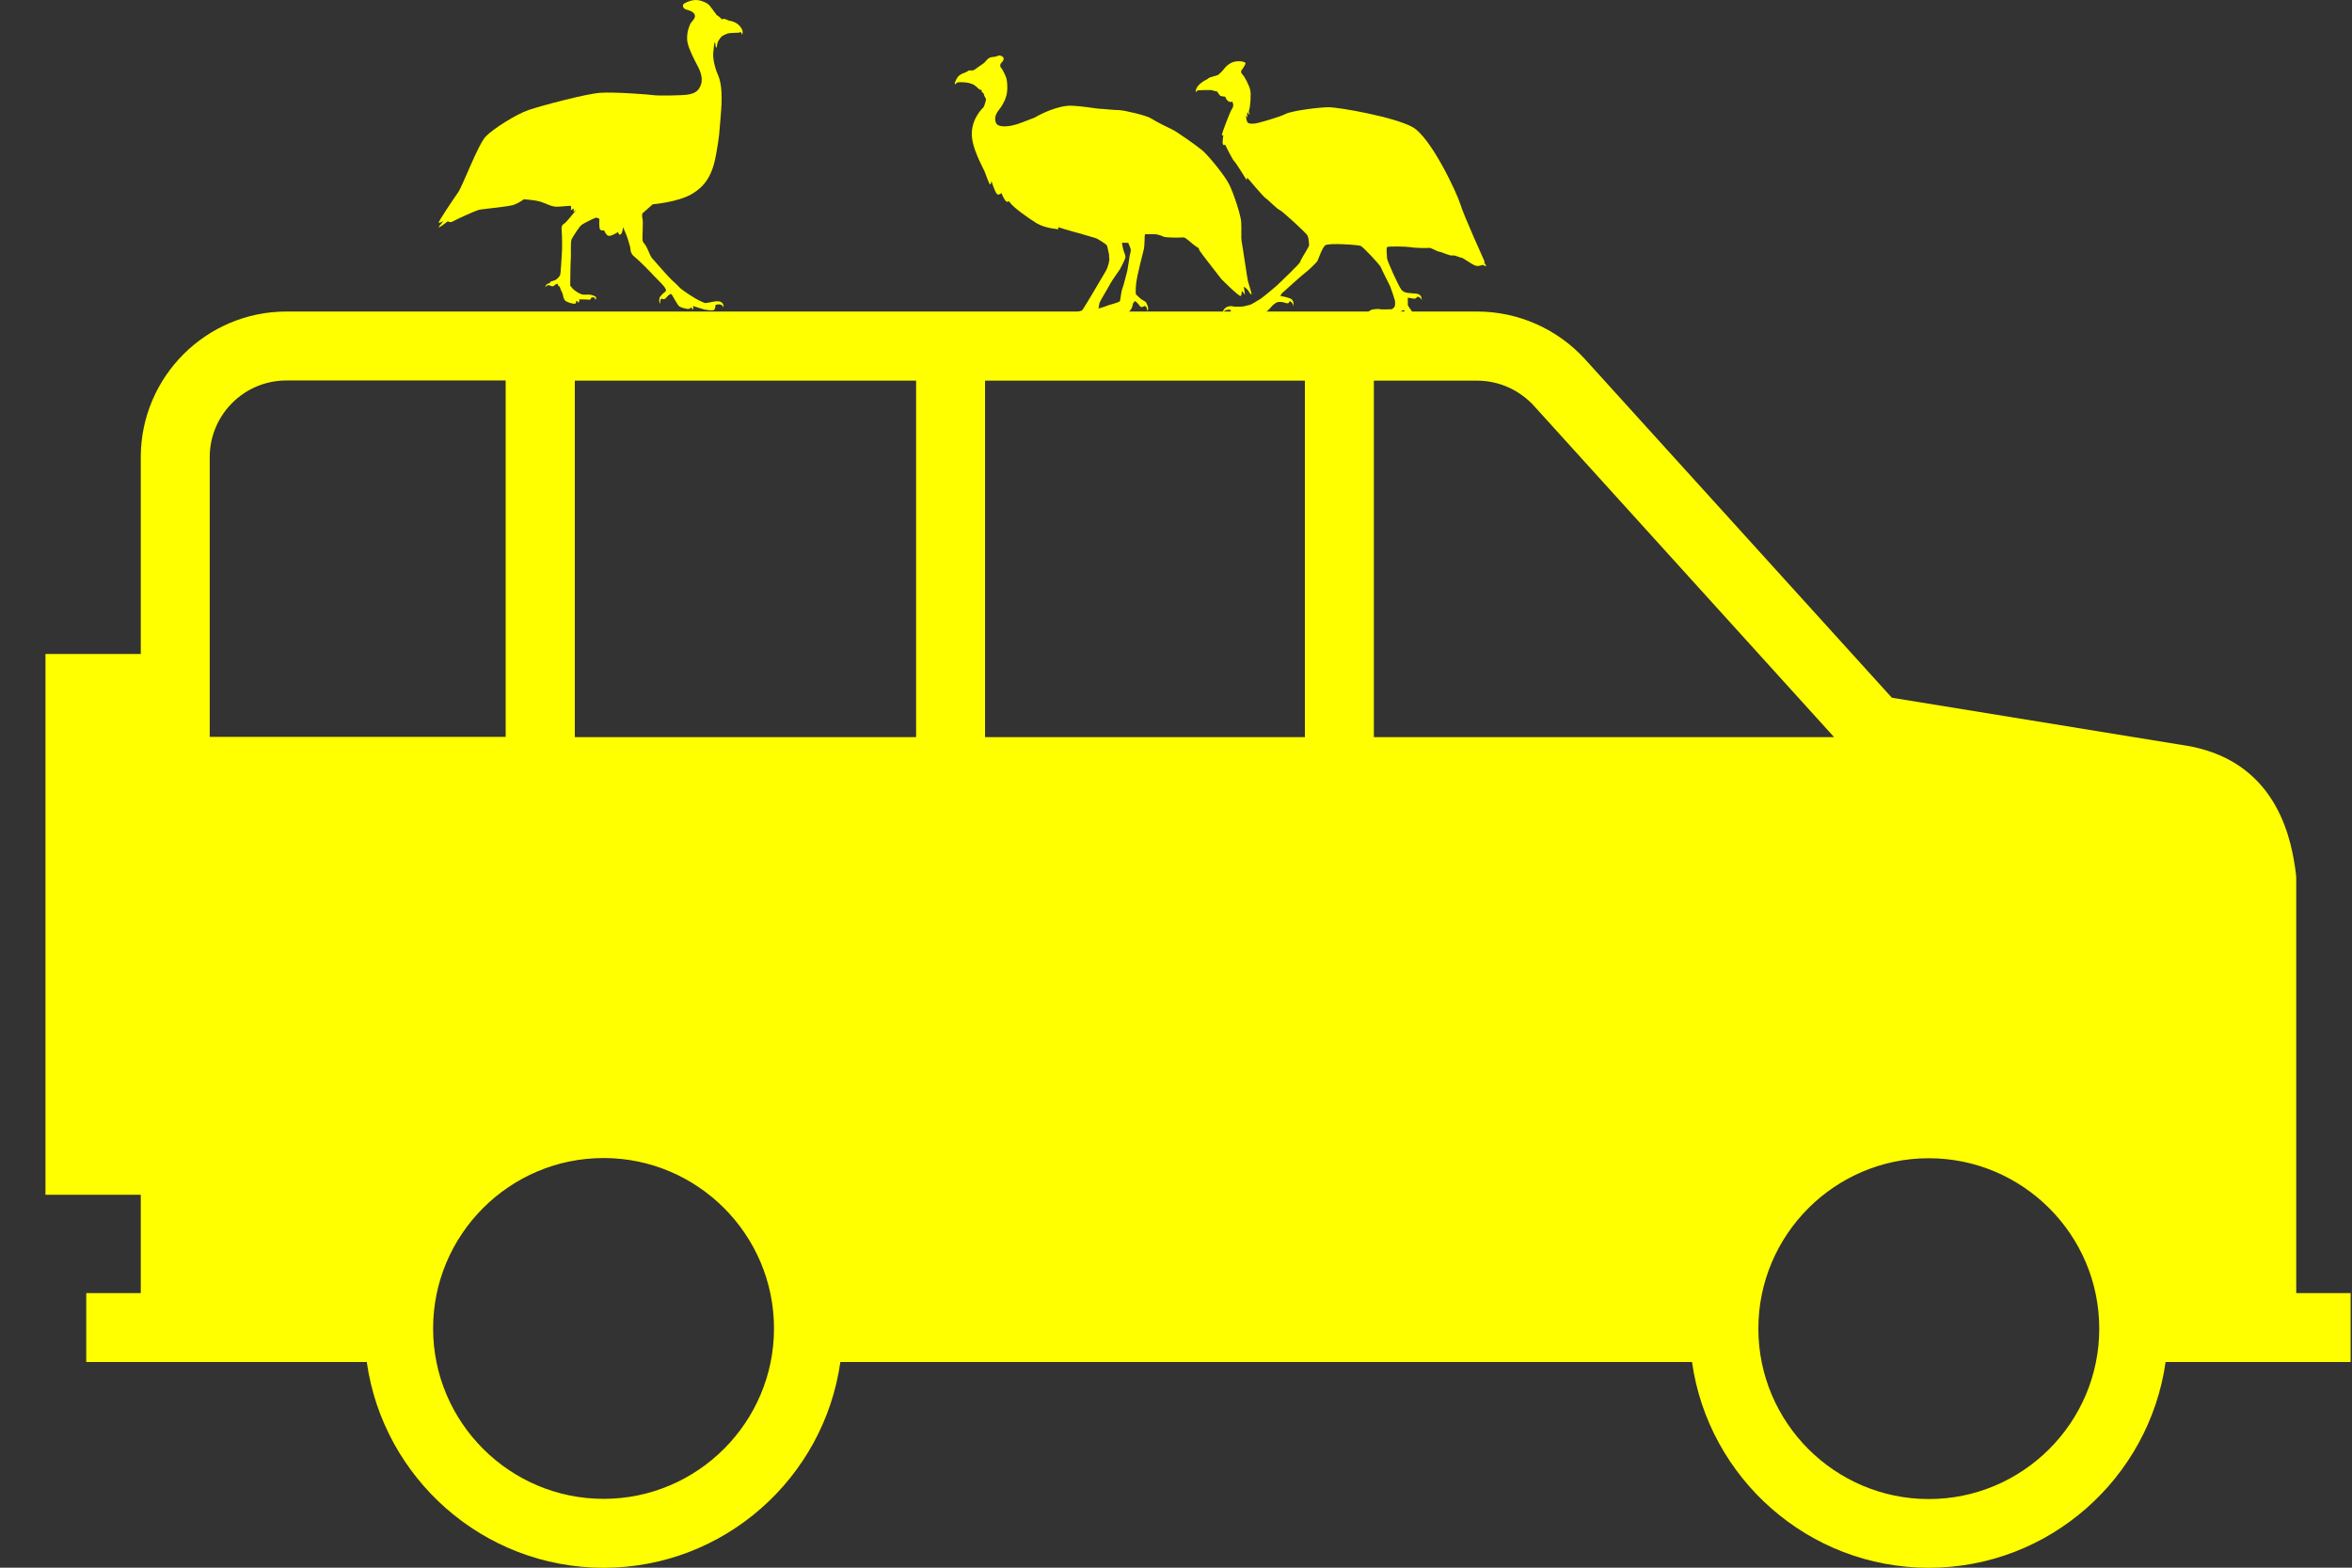 <svg width="48" height="32" viewBox="0 0 48 32" fill="none" xmlns="http://www.w3.org/2000/svg">
<rect x="0" y="0" width="48" height="32" fill="#333333" stroke="none"/>
<g clip-path="url(#clip0_2379_45616)">
<path d="M46.858 26.395H47.972V27.802H44.196C43.861 30.171 41.822 32.002 39.363 32.002C36.904 32.002 34.865 30.171 34.531 27.802H17.15C16.816 30.171 14.777 32.002 12.318 32.002C9.859 32.002 7.82 30.171 7.485 27.802H1.76V26.395H2.873V24.388H0.928V13.349H2.873V9.332C2.873 7.693 4.207 6.359 5.846 6.359L30.147 6.359C30.983 6.359 31.786 6.714 32.349 7.334L38.609 14.242L44.693 15.233C46.548 15.588 46.777 17.264 46.854 17.819L46.862 17.912V26.39L46.858 26.395ZM10.32 15.041V7.766L5.846 7.766C4.981 7.766 4.28 8.468 4.28 9.332V15.041H10.32ZM15.796 27.116C15.796 25.2 14.235 23.638 12.318 23.638C10.401 23.638 8.839 25.2 8.839 27.116C8.839 29.033 10.401 30.595 12.318 30.595C14.235 30.595 15.796 29.033 15.796 27.116ZM18.696 7.77H11.731V15.046H18.696V7.766V7.77ZM26.631 7.77L20.103 7.77V15.046H26.631V7.766V7.77ZM37.43 15.046L31.305 8.284C31.007 7.958 30.587 7.77 30.147 7.77H28.038V15.046L37.43 15.046ZM42.842 27.12C42.842 25.204 41.28 23.642 39.363 23.642C37.446 23.642 35.885 25.204 35.885 27.12C35.885 29.037 37.446 30.599 39.363 30.599C41.28 30.599 42.842 29.037 42.842 27.12Z" fill="#FFFF00"/>
<path fill-rule="evenodd" clip-rule="evenodd" d="M14.618 0.292C14.585 0.259 14.496 0.12 14.459 0.092C14.427 0.063 14.349 0.018 14.235 0.002C14.121 -0.014 13.953 0.067 13.945 0.088C13.937 0.108 13.921 0.173 14.015 0.198C14.108 0.222 14.186 0.263 14.182 0.332C14.178 0.398 14.108 0.438 14.08 0.504C14.051 0.569 13.998 0.732 14.035 0.887C14.076 1.042 14.186 1.25 14.223 1.319C14.259 1.389 14.357 1.56 14.308 1.719C14.259 1.878 14.149 1.911 14.035 1.931C13.921 1.951 13.407 1.956 13.342 1.943C13.277 1.931 12.551 1.874 12.253 1.894C11.955 1.915 11.042 2.159 10.789 2.245C10.536 2.331 10.071 2.624 9.916 2.783C9.761 2.938 9.439 3.799 9.353 3.921C9.268 4.043 8.938 4.529 8.954 4.545C8.97 4.561 9.052 4.508 9.052 4.508L8.95 4.635C8.95 4.635 8.938 4.676 9.141 4.516C9.141 4.516 9.182 4.557 9.247 4.516C9.313 4.48 9.708 4.296 9.786 4.28C9.863 4.264 10.389 4.219 10.495 4.178C10.601 4.137 10.691 4.068 10.691 4.068C10.691 4.068 10.907 4.08 11.03 4.117C11.152 4.154 11.258 4.227 11.38 4.219C11.498 4.215 11.613 4.198 11.641 4.202C11.67 4.202 11.649 4.292 11.649 4.292L11.707 4.255V4.325L11.764 4.28C11.764 4.28 11.56 4.533 11.531 4.553C11.503 4.574 11.45 4.586 11.462 4.696C11.474 4.81 11.474 5.128 11.466 5.177C11.462 5.226 11.445 5.589 11.429 5.622C11.409 5.654 11.356 5.711 11.327 5.719C11.299 5.728 11.229 5.752 11.229 5.752L11.221 5.781C11.221 5.781 11.14 5.781 11.127 5.866C11.127 5.866 11.172 5.797 11.225 5.83C11.225 5.83 11.282 5.862 11.315 5.826C11.348 5.789 11.38 5.793 11.38 5.793C11.38 5.793 11.38 5.838 11.421 5.85C11.421 5.85 11.458 5.952 11.478 5.985C11.494 6.017 11.49 6.115 11.556 6.152C11.625 6.188 11.731 6.213 11.747 6.193C11.764 6.172 11.755 6.144 11.755 6.144C11.755 6.144 11.8 6.14 11.8 6.184C11.8 6.184 11.841 6.14 11.817 6.111C11.817 6.111 12 6.111 12.029 6.119C12.053 6.119 12.073 6.07 12.073 6.07C12.073 6.07 12.175 6.058 12.139 6.123C12.139 6.123 12.216 6.078 12.122 6.038C12.025 5.997 11.967 6.021 11.898 6.013C11.829 6.005 11.727 5.932 11.69 5.895C11.658 5.854 11.637 5.83 11.637 5.83C11.637 5.83 11.641 5.361 11.649 5.283C11.658 5.206 11.637 4.941 11.666 4.883C11.694 4.826 11.821 4.627 11.87 4.59C11.918 4.553 12.139 4.447 12.163 4.443C12.192 4.443 12.232 4.468 12.232 4.468C12.232 4.468 12.22 4.659 12.249 4.688C12.277 4.712 12.33 4.704 12.33 4.704C12.33 4.704 12.367 4.802 12.42 4.814C12.469 4.826 12.6 4.749 12.608 4.737C12.616 4.724 12.624 4.818 12.669 4.782C12.71 4.749 12.714 4.635 12.714 4.635C12.714 4.635 12.795 4.814 12.812 4.879C12.828 4.945 12.869 5.051 12.865 5.071C12.865 5.096 12.869 5.181 12.946 5.238C13.02 5.295 13.297 5.573 13.346 5.63C13.399 5.687 13.525 5.809 13.55 5.846C13.574 5.883 13.619 5.923 13.57 5.96C13.517 5.997 13.48 6.046 13.468 6.062C13.456 6.078 13.44 6.164 13.476 6.201C13.476 6.201 13.46 6.099 13.509 6.095C13.509 6.095 13.554 6.131 13.595 6.078C13.639 6.025 13.68 5.993 13.701 6.005C13.721 6.017 13.827 6.241 13.876 6.262C13.925 6.286 13.99 6.299 14.015 6.303C14.039 6.311 14.092 6.303 14.092 6.286C14.092 6.274 14.092 6.274 14.092 6.274C14.092 6.274 14.137 6.278 14.125 6.327C14.125 6.327 14.161 6.311 14.145 6.246C14.145 6.246 14.329 6.307 14.378 6.319C14.422 6.327 14.52 6.343 14.561 6.331C14.602 6.319 14.602 6.225 14.602 6.225C14.602 6.225 14.736 6.176 14.765 6.278C14.765 6.278 14.798 6.115 14.569 6.156C14.341 6.197 14.422 6.197 14.308 6.152C14.194 6.107 13.913 5.915 13.884 5.883C13.856 5.85 13.758 5.756 13.709 5.715C13.66 5.675 13.342 5.308 13.305 5.267C13.268 5.226 13.223 5.083 13.179 5.014C13.134 4.941 13.121 4.957 13.113 4.9C13.105 4.843 13.13 4.533 13.113 4.472C13.097 4.406 13.109 4.357 13.109 4.357L13.321 4.17C13.321 4.17 13.823 4.129 14.108 3.966C14.394 3.803 14.541 3.57 14.614 3.154C14.688 2.738 14.675 2.743 14.708 2.371C14.741 2 14.736 1.723 14.655 1.535C14.573 1.352 14.545 1.16 14.557 1.067C14.569 0.973 14.573 0.867 14.59 0.867C14.606 0.867 14.594 0.952 14.614 0.969C14.634 0.985 14.626 0.924 14.647 0.867C14.667 0.806 14.736 0.736 14.736 0.736C14.736 0.736 14.834 0.683 14.871 0.679C14.908 0.671 15.083 0.667 15.083 0.667L15.103 0.655C15.103 0.655 15.152 0.663 15.136 0.712C15.136 0.712 15.197 0.663 15.112 0.549C15.026 0.434 14.879 0.422 14.879 0.422C14.879 0.422 14.802 0.385 14.773 0.385C14.745 0.385 14.728 0.398 14.728 0.398C14.728 0.398 14.712 0.365 14.675 0.341C14.643 0.316 14.61 0.296 14.61 0.296L14.618 0.292Z" fill="#FFFF00"/>
<path fill-rule="evenodd" clip-rule="evenodd" d="M30.301 5.346C30.301 5.346 29.869 4.391 29.804 4.171C29.739 3.951 29.204 2.801 28.825 2.593C28.446 2.385 27.324 2.189 27.116 2.189C26.909 2.189 26.362 2.263 26.24 2.324C26.117 2.389 25.718 2.499 25.665 2.511C25.612 2.524 25.477 2.544 25.453 2.487C25.428 2.43 25.428 2.356 25.428 2.356L25.457 2.401C25.457 2.401 25.445 2.307 25.457 2.295C25.465 2.283 25.481 2.344 25.502 2.34C25.502 2.34 25.477 2.291 25.493 2.242C25.514 2.193 25.538 1.924 25.514 1.834C25.493 1.741 25.4 1.565 25.363 1.529C25.33 1.492 25.314 1.463 25.343 1.427C25.371 1.39 25.428 1.304 25.416 1.284C25.4 1.263 25.334 1.239 25.216 1.255C25.102 1.272 25.012 1.361 24.984 1.402C24.959 1.439 24.878 1.516 24.861 1.529C24.841 1.541 24.686 1.577 24.666 1.594C24.641 1.61 24.637 1.618 24.637 1.618C24.637 1.618 24.396 1.72 24.401 1.883C24.401 1.883 24.441 1.838 24.458 1.843C24.474 1.843 24.71 1.83 24.739 1.843C24.764 1.851 24.817 1.867 24.833 1.867C24.849 1.867 24.882 1.953 24.918 1.961C24.955 1.969 25.004 1.973 25.004 1.973C25.004 1.973 25.045 2.099 25.131 2.079C25.216 2.055 25.147 2.079 25.147 2.079C25.147 2.079 25.196 2.14 25.147 2.214C25.098 2.287 24.947 2.695 24.939 2.74C24.931 2.785 24.967 2.756 24.967 2.756C24.967 2.756 24.939 2.915 24.959 2.948C24.984 2.98 25 2.948 25 2.948C25 2.948 25.155 3.266 25.188 3.29C25.22 3.315 25.44 3.674 25.44 3.674L25.453 3.625C25.453 3.625 25.775 4.008 25.828 4.045C25.885 4.081 26.064 4.269 26.113 4.285C26.166 4.306 26.668 4.762 26.688 4.815C26.709 4.868 26.717 4.987 26.717 5.007C26.717 5.027 26.611 5.199 26.595 5.227C26.578 5.256 26.537 5.325 26.533 5.35C26.533 5.374 26.109 5.782 26.06 5.827C26.011 5.872 25.771 6.071 25.726 6.1C25.681 6.129 25.53 6.218 25.514 6.222C25.497 6.222 25.367 6.263 25.334 6.259C25.302 6.259 25.183 6.259 25.183 6.259C25.183 6.259 25 6.194 24.943 6.394C24.943 6.394 25 6.296 25.122 6.328C25.122 6.328 25.081 6.398 25.2 6.394C25.318 6.394 25.4 6.385 25.4 6.385V6.447C25.4 6.447 25.465 6.373 25.506 6.373C25.546 6.373 25.526 6.422 25.571 6.418C25.616 6.418 25.771 6.398 25.803 6.39C25.836 6.377 25.905 6.312 25.942 6.267C25.975 6.222 26.04 6.177 26.068 6.169C26.097 6.161 26.15 6.161 26.183 6.169C26.211 6.177 26.264 6.194 26.285 6.19C26.305 6.19 26.321 6.145 26.321 6.145C26.321 6.145 26.395 6.177 26.387 6.251C26.387 6.251 26.439 6.124 26.309 6.084C26.178 6.043 26.13 6.043 26.13 6.043L26.158 5.99C26.158 5.99 26.59 5.598 26.639 5.566C26.688 5.533 26.864 5.362 26.88 5.337C26.9 5.317 26.978 5.056 27.047 5.007C27.116 4.954 27.724 4.999 27.769 5.019C27.818 5.04 28.165 5.407 28.181 5.456C28.197 5.505 28.352 5.802 28.368 5.839C28.385 5.876 28.466 6.116 28.47 6.141C28.47 6.165 28.483 6.243 28.45 6.275C28.421 6.304 28.405 6.312 28.405 6.312C28.405 6.312 28.197 6.32 28.165 6.312C28.136 6.3 28.054 6.312 28.054 6.312C28.054 6.312 27.916 6.312 27.887 6.438C27.887 6.438 27.948 6.357 28.022 6.402C28.022 6.402 27.887 6.422 27.912 6.504C27.912 6.504 27.953 6.455 28.006 6.467C28.058 6.479 27.985 6.512 28.095 6.508C28.205 6.508 28.438 6.508 28.474 6.487C28.511 6.471 28.56 6.394 28.576 6.373C28.593 6.353 28.634 6.324 28.654 6.332C28.678 6.341 28.634 6.422 28.654 6.438C28.678 6.455 28.772 6.467 28.776 6.451C28.776 6.43 28.821 6.369 28.809 6.345C28.797 6.324 28.735 6.251 28.731 6.226C28.731 6.202 28.731 6.076 28.731 6.076C28.731 6.076 28.809 6.088 28.854 6.096C28.898 6.104 28.927 6.055 28.927 6.055C28.927 6.055 29.013 6.071 29.013 6.133C29.013 6.133 29.037 6.01 28.903 5.994C28.764 5.978 28.654 5.994 28.593 5.904C28.532 5.819 28.307 5.317 28.307 5.272C28.307 5.227 28.287 5.064 28.307 5.044C28.328 5.023 28.711 5.032 28.772 5.044C28.837 5.06 29.111 5.068 29.16 5.06C29.209 5.052 29.314 5.129 29.372 5.138C29.433 5.146 29.588 5.227 29.641 5.215C29.694 5.203 29.804 5.264 29.828 5.26C29.853 5.26 30.053 5.407 30.114 5.423C30.179 5.443 30.256 5.407 30.256 5.407C30.256 5.407 30.334 5.443 30.33 5.427C30.33 5.415 30.285 5.354 30.285 5.354L30.301 5.346Z" fill="#FFFF00"/>
<path d="M23.026 4.96C23.026 4.96 23.067 5.05 23.075 5.086C23.084 5.123 23.055 5.217 23.055 5.217C23.055 5.217 23.018 5.478 23.006 5.527C22.99 5.576 22.937 5.812 22.908 5.882C22.88 5.951 22.867 6.11 22.859 6.134C22.851 6.159 22.839 6.159 22.81 6.171C22.782 6.187 22.614 6.228 22.582 6.245C22.549 6.261 22.419 6.298 22.419 6.298C22.419 6.298 22.431 6.212 22.439 6.183C22.447 6.155 22.517 6.041 22.537 6.004C22.557 5.967 22.643 5.825 22.668 5.776C22.692 5.727 22.818 5.555 22.855 5.498C22.888 5.441 22.969 5.274 22.969 5.25C22.969 5.225 22.953 5.168 22.937 5.135C22.92 5.099 22.896 4.956 22.896 4.956H23.026V4.96ZM20.747 2.538C20.698 2.554 20.612 2.57 20.612 2.57C20.555 2.578 20.359 2.607 20.323 2.501C20.286 2.395 20.331 2.309 20.4 2.224C20.47 2.138 20.535 2.003 20.551 1.889C20.567 1.775 20.551 1.645 20.539 1.6C20.527 1.555 20.457 1.408 20.433 1.388C20.408 1.367 20.404 1.31 20.433 1.286C20.461 1.261 20.523 1.184 20.445 1.147C20.367 1.11 20.384 1.155 20.262 1.163C20.139 1.172 20.143 1.253 20.037 1.318C19.935 1.384 19.886 1.433 19.854 1.437C19.821 1.441 19.776 1.428 19.756 1.449C19.735 1.469 19.719 1.461 19.715 1.473C19.715 1.481 19.585 1.498 19.527 1.6C19.47 1.702 19.487 1.726 19.487 1.726C19.487 1.726 19.519 1.689 19.548 1.681C19.576 1.673 19.723 1.681 19.748 1.689C19.772 1.689 19.817 1.71 19.85 1.718C19.882 1.73 19.943 1.783 19.968 1.808C19.992 1.836 20.037 1.84 20.037 1.84C20.037 1.84 20.025 1.885 20.049 1.889C20.07 1.889 20.078 1.918 20.082 1.938C20.082 1.959 20.123 2.008 20.123 2.028C20.123 2.048 20.09 2.158 20.074 2.187C20.053 2.211 19.85 2.391 19.833 2.701C19.817 3.011 20.066 3.423 20.102 3.52C20.139 3.618 20.192 3.777 20.209 3.765C20.225 3.753 20.233 3.696 20.233 3.696C20.233 3.696 20.306 3.924 20.347 3.961C20.388 3.993 20.437 3.94 20.437 3.94C20.437 3.94 20.502 4.104 20.543 4.116C20.563 4.124 20.58 4.116 20.596 4.108C20.6 4.116 20.608 4.128 20.612 4.136C20.682 4.234 20.979 4.45 21.155 4.556C21.326 4.662 21.599 4.679 21.599 4.679V4.638C21.599 4.638 21.828 4.711 21.913 4.732C21.999 4.752 22.349 4.858 22.366 4.862C22.382 4.862 22.57 4.98 22.586 5.005C22.602 5.025 22.623 5.16 22.631 5.184C22.639 5.209 22.631 5.262 22.639 5.278C22.647 5.298 22.619 5.441 22.57 5.527C22.521 5.612 22.325 5.943 22.313 5.963C22.3 5.984 22.097 6.33 22.08 6.338C22.068 6.342 21.872 6.404 21.852 6.404C21.831 6.404 21.713 6.412 21.677 6.42C21.636 6.428 21.481 6.42 21.412 6.428C21.346 6.432 21.281 6.448 21.281 6.448C21.134 6.461 21.159 6.559 21.159 6.559C21.183 6.493 21.285 6.522 21.285 6.522C21.285 6.522 21.285 6.546 21.293 6.559C21.297 6.571 21.42 6.571 21.452 6.571C21.485 6.571 21.73 6.542 21.73 6.542C21.705 6.591 21.742 6.612 21.742 6.612C21.73 6.567 21.799 6.534 21.799 6.534C21.799 6.534 21.799 6.55 21.811 6.575C21.823 6.595 21.925 6.579 21.95 6.579C21.974 6.579 22.137 6.571 22.186 6.559C22.235 6.546 22.325 6.465 22.325 6.465C22.325 6.465 22.525 6.453 22.553 6.453C22.582 6.453 22.627 6.428 22.639 6.424C22.651 6.42 22.672 6.432 22.672 6.448C22.672 6.465 22.725 6.53 22.725 6.53C22.716 6.489 22.761 6.465 22.761 6.465C22.761 6.465 22.786 6.493 22.81 6.493C22.835 6.493 22.92 6.44 23.018 6.379C23.116 6.314 23.12 6.2 23.12 6.2C23.12 6.2 23.153 6.147 23.165 6.147C23.177 6.147 23.23 6.2 23.263 6.249C23.3 6.293 23.357 6.245 23.357 6.245C23.414 6.253 23.414 6.351 23.414 6.351C23.459 6.298 23.406 6.212 23.406 6.212C23.406 6.212 23.398 6.187 23.389 6.171C23.381 6.155 23.304 6.122 23.279 6.098C23.255 6.077 23.181 6.008 23.181 6.008C23.181 6.008 23.169 5.935 23.189 5.767C23.21 5.604 23.332 5.131 23.345 5.082C23.357 5.033 23.361 4.817 23.361 4.817L23.369 4.781C23.369 4.781 23.52 4.781 23.565 4.781C23.61 4.781 23.683 4.801 23.74 4.829C23.797 4.858 24.14 4.85 24.156 4.846C24.176 4.846 24.217 4.874 24.25 4.903C24.278 4.931 24.421 5.046 24.445 5.054C24.47 5.062 24.466 5.082 24.478 5.111C24.49 5.139 24.927 5.698 24.927 5.698C24.927 5.698 25.29 6.061 25.318 6.041C25.351 6.02 25.334 5.943 25.347 5.943C25.359 5.943 25.408 6.02 25.408 6.02C25.408 6.02 25.388 5.865 25.384 5.857C25.384 5.845 25.436 5.89 25.457 5.91C25.477 5.931 25.502 5.984 25.534 6.012C25.567 6.037 25.485 5.808 25.469 5.743C25.453 5.678 25.355 4.997 25.339 4.927C25.326 4.854 25.339 4.679 25.331 4.536C25.322 4.393 25.188 3.981 25.094 3.781C25 3.582 24.649 3.162 24.531 3.064C24.413 2.966 23.989 2.672 23.94 2.652C23.891 2.631 23.577 2.476 23.495 2.419C23.418 2.362 22.953 2.252 22.843 2.248C22.729 2.248 22.5 2.22 22.439 2.22C22.378 2.22 22.142 2.171 21.872 2.158C21.603 2.146 21.228 2.33 21.118 2.399C20.942 2.468 20.792 2.525 20.751 2.538H20.747Z" fill="#FFFF00"/>
</g>
<defs>
<clipPath id="clip0_2379_45616">
<rect width="47.048" height="32" fill="white" transform="matrix(-1 0 0 1 47.972 0)"/>
</clipPath>
</defs>
</svg>
